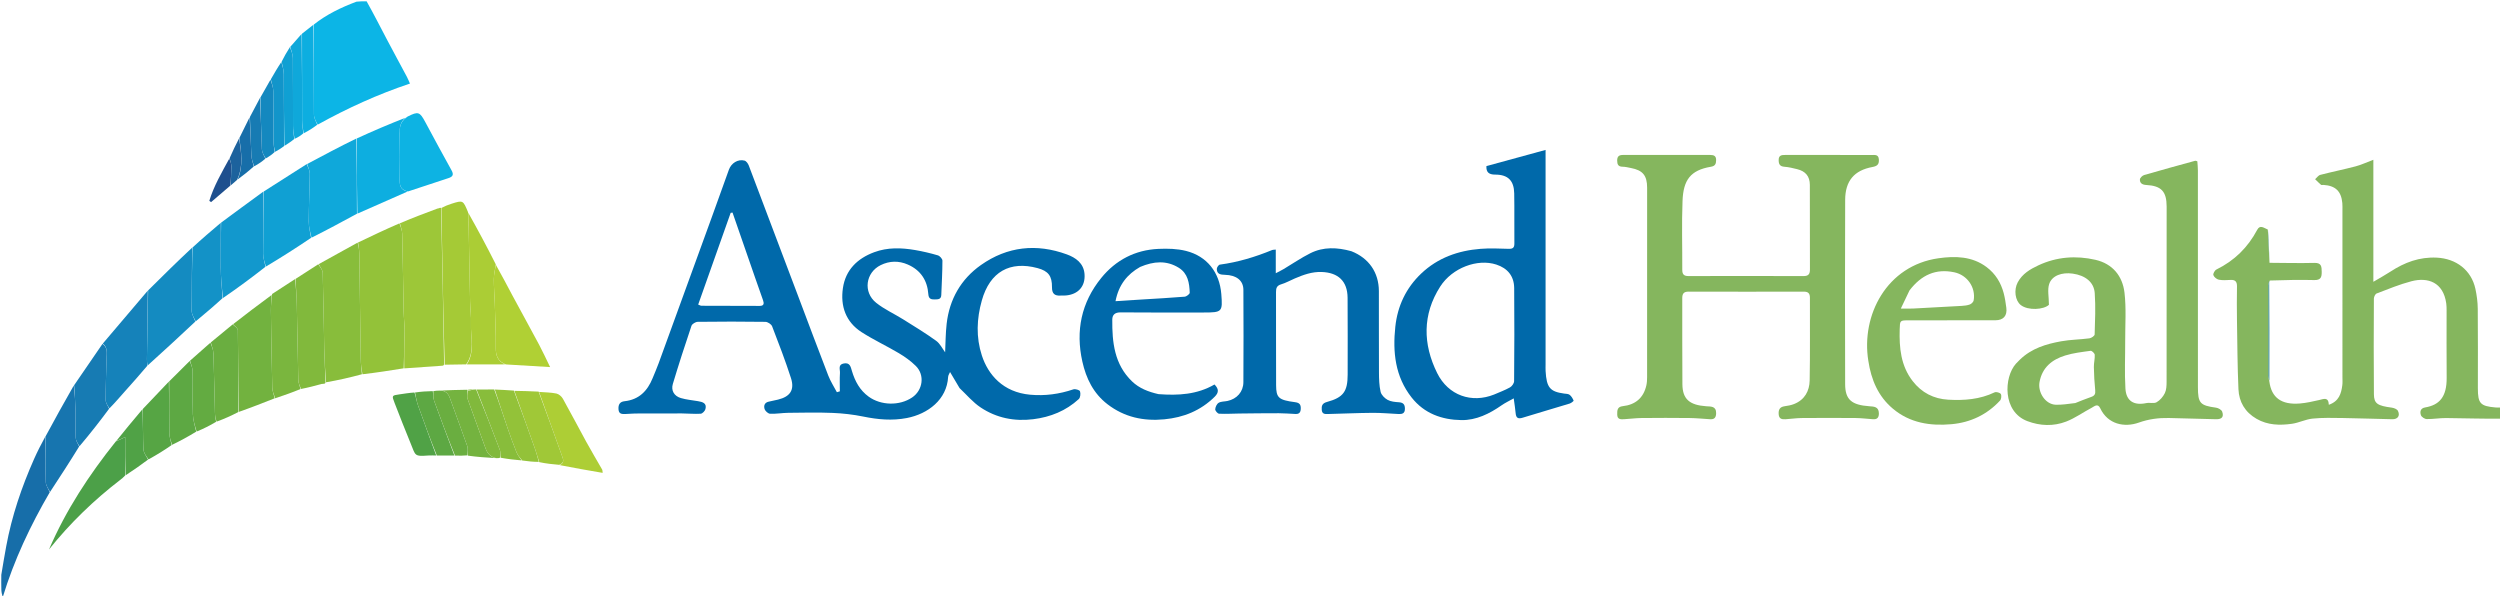 <svg version="1.1" id="Layer_1" xmlns="http://www.w3.org/2000/svg" xmlns:xlink="http://www.w3.org/1999/xlink" x="0px" y="0px"
	 width="100%" viewBox="0 0 1920 458" enable-background="new 0 0 1920 458" xml:space="preserve">
<path fill="#4C6971" opacity="0" stroke="none" 
	d="
M1921,322 
	C1921,367.657 1921,413.315 1921,459 
	C1281.639,459 642.277,459 2.567,458.643 
	C10.804,430.014 23.378,403.531 38.439,377.82 
	C46.153,366.069 53.644,354.563 61.402,342.859 
	C69.161,333.126 76.653,323.59 84.377,313.82 
	C88.405,309.209 92.159,304.796 96.005,300.466 
	C101.71,294.043 107.481,287.678 113.476,281.066 
	C125.823,269.55 137.917,258.254 150.298,246.797 
	C157.429,240.867 164.274,235.1 171.455,229.226 
	C182.542,221.162 193.294,213.204 204.36,205.098 
	C216.13,197.636 227.585,190.323 239.374,182.91 
	C251.183,176.59 262.658,170.37 274.484,164.077 
	C287.591,158.354 300.348,152.703 313.467,146.998 
	C323.993,143.562 334.139,140.128 344.328,136.825 
	C347.784,135.705 348.674,134.188 346.743,130.733 
	C339.889,118.467 333.262,106.074 326.596,93.703 
	C322.371,85.86 321.197,85.445 313.281,89.39 
	C312.837,89.611 312.43,89.906 311.627,90.13 
	C298.82,95.358 286.391,100.622 273.605,105.952 
	C260.791,112.665 248.335,119.312 235.544,126.043 
	C224.383,133.069 213.558,140.011 202.418,147.032 
	C191.352,155.054 180.602,162.997 169.571,171.117 
	C162.114,177.422 154.937,183.549 147.447,189.812 
	C136.017,200.963 124.899,211.979 113.521,223.173 
	C101.822,236.859 90.382,250.367 78.696,264.111 
	C71.273,274.85 64.097,285.352 56.661,296.077 
	C49.193,309.188 41.987,322.076 34.55,335.212 
	C31.598,341.135 28.732,346.746 26.179,352.496 
	C16.602,374.071 9.058,396.309 4.771,419.575 
	C3.457,426.706 2.254,433.858 1,441 
	C1,294.419 1,147.838 1,1 
	C91.695,1 182.389,1 273.318,1.286 
	C261.847,5.765 250.758,11.118 240.644,19.026 
	C237.536,21.397 234.743,23.64 231.658,26.049 
	C228.555,29.466 225.743,32.718 222.66,36.169 
	C220.288,39.936 218.189,43.503 215.872,47.332 
	C213.101,52.041 210.548,56.488 207.746,61.176 
	C204.99,65.908 202.484,70.401 199.72,75.13 
	C196.958,80.181 194.454,84.996 191.701,90.063 
	C188.922,95.517 186.393,100.721 183.645,106.184 
	C180.969,111.429 178.512,116.415 175.846,121.655 
	C170.261,132.517 164.217,142.838 160.753,154.26 
	C161.211,154.578 161.669,154.895 162.126,155.213 
	C167.089,150.959 172.052,146.704 177.301,142.261 
	C179.035,140.852 180.482,139.631 182.242,138.232 
	C186.758,134.729 190.962,131.404 195.493,127.993 
	C198.589,125.944 201.358,123.981 204.401,121.841 
	C206.824,120.142 208.972,118.621 211.423,116.961 
	C213.856,115.296 215.987,113.77 218.406,112.058 
	C221.142,110.312 223.592,108.753 226.353,107.047 
	C228.779,105.543 230.893,104.185 233.33,102.741 
	C237.083,100.435 240.513,98.215 244.284,95.905 
	C266.879,83.052 290.118,72.436 314.848,64.18 
	C313.9,62.084 313.262,60.435 312.436,58.885 
	C307.46,49.549 302.376,40.27 297.453,30.907 
	C292.23,20.976 287.145,10.972 282,1 
	C828.217,1 1374.434,1 1921,1 
	C1921,104.694 1921,208.389 1920.562,312.544 
	C1918.959,312.986 1917.787,313.041 1916.628,312.94 
	C1904.854,311.915 1903,309.891 1903,298.122 
	C1902.999,277.798 1903.118,257.474 1902.918,237.152 
	C1902.868,232.053 1902.195,226.879 1901.12,221.888 
	C1897.997,207.395 1886.26,198.589 1871.467,197.868 
	C1858.135,197.218 1846.702,201.528 1835.874,208.601 
	C1832.076,211.082 1828.08,213.26 1822.74,216.427 
	C1822.74,184.448 1822.74,154 1822.74,122.715 
	C1817.386,124.727 1813.324,126.652 1809.052,127.776 
	C1800.077,130.138 1790.963,131.971 1781.979,134.3 
	C1780.47,134.691 1779.324,136.483 1778.011,137.628 
	C1779.502,139.071 1780.936,140.582 1782.523,141.91 
	C1782.925,142.246 1783.817,141.977 1784.481,142.02 
	C1793.617,142.608 1798.058,146.842 1798.9,155.885 
	C1799.084,157.869 1798.996,159.88 1798.996,161.879 
	C1799.001,204.525 1799.001,247.171 1798.997,289.818 
	C1798.997,291.817 1799.156,293.841 1798.902,295.81 
	C1798.073,302.239 1796.37,308.167 1788.54,310.871 
	C1788.236,304.604 1784.586,306.434 1781.014,307.248 
	C1776.176,308.351 1771.282,309.466 1766.355,309.875 
	C1752.113,311.056 1744.47,305.406 1742.894,292.518 
	C1742.947,266.423 1742.973,240.794 1743.466,215.122 
	C1755.065,215.049 1766.202,214.808 1777.326,215.088 
	C1782.266,215.212 1783.135,212.97 1783.075,208.778 
	C1783.017,204.712 1782.922,201.758 1777.386,201.902 
	C1765.932,202.2 1754.463,201.893 1743,201.378 
	C1742.64,192.59 1742.279,184.258 1741.593,175.784 
	C1738.588,175.05 1735.721,172.365 1733.522,176.522 
	C1726.374,190.037 1716.011,200.215 1702.225,206.972 
	C1700.948,207.598 1699.486,210.216 1699.866,211.288 
	C1700.407,212.816 1702.429,214.48 1704.075,214.81 
	C1706.961,215.39 1710.05,215.145 1713.039,214.983 
	C1716.714,214.784 1718.066,216.355 1718.005,219.987 
	C1717.86,228.65 1717.862,237.318 1717.996,245.982 
	C1718.267,263.614 1718.357,281.258 1719.13,298.871 
	C1719.561,308.7 1724.178,316.552 1733.053,321.66 
	C1741.642,326.603 1750.881,326.766 1760.177,325.474 
	C1765.552,324.727 1770.683,322.025 1776.053,321.485 
	C1783.761,320.71 1791.589,320.928 1799.36,321.041 
	C1811.995,321.225 1824.625,321.73 1837.26,321.968 
	C1841.493,322.047 1843.45,319.305 1841.608,315.537 
	C1840.968,314.228 1838.581,313.289 1836.876,313.064 
	C1826.028,311.632 1823.235,310.032 1823.164,302.835 
	C1822.923,278.341 1823.021,253.844 1823.138,229.348 
	C1823.145,227.985 1824.177,225.811 1825.26,225.397 
	C1834.083,222.029 1842.873,218.38 1851.983,215.999 
	C1864.487,212.73 1876.443,216.616 1878.726,233.044 
	C1878.976,234.849 1878.984,236.697 1878.987,238.526 
	C1879.005,255.69 1878.868,272.856 1879.039,290.018 
	C1879.187,304.931 1873.363,311.068 1862.557,312.899 
	C1858.769,313.541 1858.418,316.294 1859.246,318.826 
	C1859.702,320.221 1862.132,321.814 1863.699,321.844 
	C1868.66,321.936 1873.638,321.008 1878.602,321.063 
	C1892.737,321.219 1906.868,321.667 1921,322 
M92.941,368.09 
	C92.941,368.09 93.118,367.924 93.52,367.716 
	C93.764,367.533 93.974,367.317 94.609,366.743 
	C95.126,366.202 95.643,365.661 96.804,364.923 
	C102.547,361.001 108.289,357.078 114.674,352.874 
	C120.453,349.3 126.232,345.726 132.623,341.801 
	C138.708,338.468 144.794,335.135 151.562,331.634 
	C156.38,329.228 161.199,326.822 166.726,324.168 
	C172.139,321.732 177.553,319.297 183.656,316.655 
	C192.763,313.068 201.87,309.48 211.735,305.876 
	C218.175,303.609 224.615,301.343 231.85,298.99 
	C236.914,297.62 241.979,296.251 247.634,294.921 
	C248.023,294.872 248.411,294.824 249.274,294.696 
	C249.588,294.582 249.834,294.384 250.823,294.004 
	C259.887,291.947 268.952,289.89 278.831,287.851 
	C289.229,286.191 299.627,284.531 310.895,282.953 
	C320.61,282.251 330.326,281.55 340.528,280.775 
	C340.822,280.591 341.01,280.329 341.01,280.057 
	C341.01,280.057 341.077,280.137 341.999,280.056 
	C347.336,279.982 352.673,279.908 358.908,279.939 
	C368.607,279.903 378.306,279.867 388.919,279.941 
	C399.855,280.584 410.791,281.227 422.484,281.915 
	C419.445,275.704 416.93,270.161 414.07,264.801 
	C407.388,252.276 400.497,239.862 393.775,227.357 
	C389.438,219.289 385.25,211.14 380.88,202.32 
	C373.829,189.224 366.778,176.128 359.529,162.375 
	C355.638,153.707 355.629,153.68 346.819,156.455 
	C344.184,157.285 341.612,158.312 338.448,159.259 
	C337.956,159.494 337.463,159.729 336.522,160.052 
	C336.522,160.052 336.101,160.227 335.359,160.277 
	C325.907,163.893 316.455,167.509 306.306,171.254 
	C295.871,176.244 285.437,181.234 274.341,186.412 
	C264.495,191.886 254.649,197.361 244.132,203.031 
	C238.419,206.753 232.707,210.475 226.35,214.388 
	C220.87,217.99 215.39,221.591 209.524,225.322 
	C209.289,225.476 209.117,225.682 208.929,225.941 
	C208.929,225.941 208.893,226.011 208.317,226.337 
	C198.541,233.89 188.764,241.443 178.381,249.302 
	C172.892,253.86 167.403,258.417 161.362,263.338 
	C156.23,267.889 151.098,272.44 145.465,277.427 
	C140.294,282.58 135.122,287.733 129.399,293.268 
	C122.851,300.187 116.303,307.107 109.24,314.389 
	C102.448,322.546 95.655,330.704 88.37,339.309 
	C68.249,364.859 50.585,391.916 37.623,421.997 
	C53.752,401.849 72.071,384.122 92.544,368.417 
	C92.544,368.417 92.742,368.228 92.941,368.09 
M363.119,299.053 
	C361.758,299.09 360.398,299.126 358.098,299.087 
	C351.361,299.382 344.624,299.678 337.063,299.98 
	C335.688,300.041 334.312,300.103 332.076,300.104 
	C327.636,300.443 323.196,300.783 317.963,301.114 
	C314.202,301.707 310.446,302.343 306.678,302.883 
	C300.923,303.707 300.82,303.756 303.016,309.389 
	C307.051,319.741 311.052,330.109 315.305,340.372 
	C319.304,350.022 317.917,350.617 329.059,349.823 
	C331.038,349.682 333.036,349.819 335.948,349.902 
	C340.288,349.88 344.628,349.857 349.872,349.945 
	C352.883,349.984 355.894,350.023 359.591,350.536 
	C366.65,350.969 373.709,351.402 381.601,351.926 
	C382.423,351.894 383.245,351.863 384.897,351.957 
	C390.22,352.575 395.543,353.192 401.739,353.959 
	C405.77,354.344 409.8,354.729 414.553,355.507 
	C419.421,356.031 424.289,356.554 429.81,357.475 
	C440.701,359.352 451.591,361.229 462.844,363.169 
	C462.662,361.69 462.743,361.135 462.524,360.75 
	C458.435,353.582 454.195,346.498 450.221,339.268 
	C444.189,328.294 438.435,317.166 432.309,306.246 
	C431.314,304.473 429.18,302.608 427.28,302.221 
	C422.953,301.34 418.444,301.351 413.32,300.524 
	C407.221,300.406 401.122,300.288 394.272,299.773 
	C389.521,299.573 384.771,299.372 379.094,299.063 
	C374.737,299.099 370.379,299.134 365.328,299.087 
	C364.862,299.107 364.397,299.127 363.119,299.053 
M737.114,298.343 
	C742.428,303.266 747.212,308.987 753.168,312.946 
	C765.301,321.011 778.997,323.768 793.557,321.955 
	C806.782,320.309 818.643,315.527 828.502,306.486 
	C829.725,305.365 830.045,302.253 829.443,300.531 
	C829.086,299.508 825.814,298.526 824.358,299.019 
	C813.522,302.682 802.576,304.186 791.103,303.132 
	C770.359,301.228 758.861,287.794 754.055,272.99 
	C749.499,258.953 750.1,244.792 754.036,230.791 
	C760.266,208.625 775.681,200.207 796.835,205.901 
	C805.151,208.139 808.01,211.991 807.927,220.605 
	C807.88,225.467 809.922,227.293 814.498,226.995 
	C815.826,226.908 817.17,227.036 818.495,226.928 
	C828.046,226.146 833.688,219.875 832.912,210.388 
	C832.233,202.088 826.11,197.852 819.307,195.367 
	C796.048,186.872 773.647,189.233 753.365,203.543 
	C737.99,214.39 729.173,229.833 727.027,248.66 
	C726.183,256.063 726.208,263.564 725.86,270.567 
	C723.822,267.868 722.021,263.947 718.976,261.747 
	C710.81,255.847 702.162,250.604 693.61,245.254 
	C686.731,240.95 679.158,237.561 672.88,232.533 
	C662.675,224.358 664.782,209.303 676.377,203.608 
	C683.157,200.278 690.24,200.148 697.13,203.139 
	C707.046,207.445 712.228,215.328 712.971,226.012 
	C713.216,229.524 715.123,230.063 717.937,229.971 
	C720.336,229.892 722.779,230.025 722.909,226.596 
	C723.242,217.797 723.775,208.998 723.788,200.199 
	C723.791,198.789 721.77,196.555 720.268,196.111 
	C714.546,194.421 708.698,193.048 702.815,192.037 
	C692.233,190.218 681.632,189.88 671.339,193.713 
	C658.387,198.536 649.396,207.32 647.354,221.24 
	C645.328,235.058 649.504,247.238 661.688,255.085 
	C670.88,261.005 680.896,265.631 690.306,271.234 
	C694.96,274.005 699.504,277.246 703.342,281.04 
	C710.393,288.009 708.796,299.658 700.531,305.244 
	C690.813,311.812 676.56,311.453 667.155,304.641 
	C660.329,299.697 656.648,292.784 654.312,285.014 
	C653.315,281.698 652.791,278.278 648.056,279.133 
	C643.34,279.984 645.26,283.79 645.09,286.396 
	C644.784,291.092 645.004,295.822 645.004,300.538 
	C644.246,300.767 643.488,300.995 642.73,301.224 
	C640.501,296.972 637.84,292.888 636.117,288.441 
	C628.256,268.146 620.651,247.752 612.966,227.389 
	C600.348,193.955 587.761,160.508 575.06,127.106 
	C574.49,125.608 573.128,123.695 571.777,123.34 
	C566.737,122.016 561.605,125.27 559.781,130.355 
	C555.462,142.392 551.151,154.433 546.784,166.453 
	C533.158,203.964 519.519,241.47 505.846,278.964 
	C504.424,282.864 502.747,286.67 501.181,290.517 
	C497.198,300.293 490.706,306.955 479.645,308.136 
	C476.002,308.525 474.743,310.779 475.012,314.407 
	C475.292,318.168 477.822,317.997 480.345,317.957 
	C482.832,317.917 485.317,317.583 487.804,317.57 
	C499.768,317.508 511.732,317.47 523.696,317.512 
	C528.513,317.529 533.347,318.043 538.136,317.741 
	C539.461,317.657 541.383,315.653 541.773,314.194 
	C543.008,309.566 539.537,308.698 536.07,308.1 
	C531.662,307.339 527.138,306.967 522.878,305.706 
	C517.748,304.187 515.221,299.928 516.742,294.858 
	C521.23,279.902 526.041,265.04 531.039,250.248 
	C531.529,248.799 534.177,247.189 535.842,247.167 
	C553.168,246.942 570.5,246.925 587.825,247.179 
	C589.612,247.205 592.356,248.982 592.98,250.594 
	C598.078,263.757 603.136,276.957 607.47,290.384 
	C610.396,299.446 606.817,304.642 597.525,306.894 
	C595.104,307.481 592.653,307.941 590.228,308.509 
	C586.984,309.268 586.409,311.913 587.27,314.309 
	C587.817,315.831 589.987,317.714 591.493,317.771 
	C596.107,317.945 600.75,317.097 605.387,317.043 
	C616.716,316.909 628.061,316.655 639.373,317.116 
	C647.277,317.438 655.245,318.334 662.991,319.92 
	C674.157,322.207 685.178,323.231 696.477,321.043 
	C712.599,317.921 727.228,306.931 728.165,289.426 
	C728.232,288.188 729.111,286.993 729.639,285.712 
	C732.214,290.057 734.486,293.888 737.114,298.343 
M1392.5,118.999 
	C1385.335,119.005 1378.17,119.028 1371.005,119.008 
	C1368.298,119 1366.014,119.222 1366.015,122.889 
	C1366.017,126.068 1366.915,127.827 1370.471,128.079 
	C1373.752,128.312 1377.014,129.131 1380.229,129.92 
	C1386.672,131.502 1389.934,135.415 1389.959,141.969 
	C1390.04,163.631 1389.943,185.294 1390.032,206.956 
	C1390.046,210.527 1388.834,212.038 1385.115,212.027 
	C1355.621,211.94 1326.127,211.946 1296.632,212.013 
	C1293.139,212.021 1291.971,210.535 1291.985,207.201 
	C1292.064,189.538 1291.489,171.854 1292.187,154.218 
	C1292.816,138.319 1298.181,130.727 1313.981,128.068 
	C1317.3,127.509 1317.949,125.811 1317.978,122.96 
	C1318.011,119.791 1316.321,119.009 1313.567,119.013 
	C1291.238,119.043 1268.909,119.051 1246.58,118.999 
	C1243.515,118.992 1241.971,120.001 1241.989,123.322 
	C1242.005,126.342 1242.839,128.02 1246.198,128.048 
	C1248.329,128.065 1250.463,128.64 1252.582,129.04 
	C1261.635,130.746 1264.989,134.799 1264.992,144.138 
	C1265.004,192.629 1265.005,241.12 1264.974,289.611 
	C1264.972,291.754 1264.862,293.953 1264.388,296.031 
	C1262.196,305.637 1255.957,310.86 1246.297,311.93 
	C1242.005,312.406 1241.986,315.178 1242.028,318.378 
	C1242.077,322.167 1244.665,322.099 1247.228,321.959 
	C1251.699,321.715 1256.16,321.093 1260.63,321.046 
	C1272.959,320.916 1285.292,320.905 1297.622,321.045 
	C1302.924,321.106 1308.221,321.67 1313.521,321.979 
	C1316.722,322.166 1317.928,320.529 1317.987,317.428 
	C1318.095,311.763 1313.912,312.261 1310.376,312.009 
	C1297.499,311.093 1292.188,306.504 1292.081,295.084 
	C1291.876,273.09 1292.061,251.092 1291.974,229.097 
	C1291.961,225.576 1293.064,223.962 1296.834,223.973 
	C1326.328,224.061 1355.823,224.052 1385.317,223.986 
	C1388.759,223.979 1390.032,225.363 1390.019,228.746 
	C1389.937,249.908 1390.223,271.076 1389.821,292.231 
	C1389.668,300.312 1385.96,307.052 1377.881,310.28 
	C1375.598,311.192 1373.083,311.638 1370.63,311.981 
	C1366.806,312.516 1365.753,314.702 1366.034,318.263 
	C1366.316,321.828 1368.65,322.136 1371.309,321.975 
	C1375.448,321.726 1379.576,321.086 1383.712,321.05 
	C1397.541,320.93 1411.373,320.926 1425.203,321.049 
	C1429.672,321.089 1434.135,321.686 1438.604,321.972 
	C1441.826,322.177 1443.03,320.51 1442.975,317.393 
	C1442.884,312.276 1439.161,312.245 1435.646,311.997 
	C1421.986,311.035 1417.103,306.888 1417.071,295.028 
	C1416.944,247.87 1416.907,200.712 1417.088,153.554 
	C1417.144,138.908 1424.008,130.826 1438.093,128.24 
	C1441.935,127.534 1443.217,126.052 1442.958,122.379 
	C1442.684,118.5 1439.895,119.041 1437.492,119.033 
	C1422.828,118.984 1408.164,119.003 1392.5,118.999 
M1551.001,276.493 
	C1550.067,277.443 1549.089,278.354 1548.206,279.349 
	C1538.958,289.779 1537.771,316.155 1557.034,323.432 
	C1566.834,327.134 1577.082,327.52 1586.802,323.769 
	C1593.686,321.112 1599.851,316.625 1606.441,313.154 
	C1608.511,312.064 1611.069,309.483 1612.987,313.563 
	C1618.778,325.876 1631.511,328.515 1642.69,324.531 
	C1650.254,321.835 1657.795,320.872 1665.617,321.026 
	C1677.748,321.264 1689.875,321.729 1702.005,321.968 
	C1706.385,322.054 1708.055,320.13 1706.639,316.158 
	C1706.128,314.726 1703.675,313.33 1701.948,313.095 
	C1689.642,311.416 1688.014,309.697 1688.001,297.281 
	C1687.999,295.282 1688,293.283 1688,291.283 
	C1688,237.807 1688.006,184.331 1687.981,130.856 
	C1687.979,128.454 1687.694,126.052 1687.554,123.871 
	C1686.571,123.609 1686.218,123.387 1685.947,123.461 
	C1672.855,127.065 1659.749,130.625 1646.713,134.426 
	C1645.346,134.824 1643.477,136.638 1643.442,137.841 
	C1643.359,140.682 1645.255,141.895 1648.339,142.066 
	C1659.948,142.707 1663.976,147.059 1663.983,158.705 
	C1664.014,203.518 1664.019,248.331 1663.944,293.144 
	C1663.939,296.094 1663.843,299.363 1662.603,301.904 
	C1661.256,304.667 1658.903,307.421 1656.271,308.921 
	C1654.193,310.105 1650.953,309.025 1648.362,309.575 
	C1638.934,311.578 1632.91,308.089 1632.329,298.457 
	C1631.589,286.178 1632.192,273.82 1632.15,261.496 
	C1632.108,249.236 1633.04,236.852 1631.61,224.752 
	C1630.097,211.943 1622.435,202.541 1609.284,199.534 
	C1594.34,196.117 1579.57,197.206 1565.478,203.778 
	C1559.075,206.763 1553.092,210.327 1549.607,216.853 
	C1546.495,222.683 1547.636,230.899 1551.951,234.276 
	C1557.582,238.684 1569.602,237.863 1573.576,234.089 
	C1573.538,227.819 1572.331,222.574 1573.755,218.18 
	C1575.873,211.645 1583.518,208.946 1591.901,210.145 
	C1601.5,211.517 1608.157,216.658 1608.756,225.092 
	C1609.505,235.633 1609.016,246.275 1608.691,256.862 
	C1608.658,257.935 1606.18,259.645 1604.677,259.842 
	C1597.454,260.79 1590.085,260.816 1582.939,262.112 
	C1571.432,264.2 1560.269,267.498 1551.001,276.493 
M1187,213.5 
	C1187,180.641 1187,147.782 1187,115.133 
	C1171.167,119.463 1156.405,123.5 1141.573,127.556 
	C1141.307,132.18 1143.341,134.104 1148.334,134.101 
	C1158.12,134.096 1162.739,138.701 1162.917,148.522 
	C1163.15,161.349 1162.902,174.185 1163.039,187.015 
	C1163.076,190.433 1161.669,191.187 1158.533,191.094 
	C1151.373,190.881 1144.166,190.545 1137.045,191.107 
	C1119.871,192.461 1104.222,197.992 1091.497,210.071 
	C1079.819,221.158 1073.307,235.005 1071.606,250.902 
	C1069.519,270.397 1071.451,289.183 1084.143,305.304 
	C1093.829,317.608 1107.402,322.414 1122.319,322.634 
	C1133.699,322.802 1143.884,317.793 1153.212,311.277 
	C1155.932,309.376 1158.987,307.954 1162.54,305.944 
	C1163.151,310.554 1163.722,313.982 1164.031,317.433 
	C1164.352,321.029 1165.923,321.876 1169.352,320.816 
	C1181.376,317.1 1193.473,313.622 1205.506,309.937 
	C1206.702,309.57 1208.67,307.965 1208.547,307.677 
	C1207.844,306.035 1206.864,304.298 1205.485,303.231 
	C1204.427,302.413 1202.652,302.456 1201.176,302.252 
	C1190.418,300.766 1187.749,297.715 1187.021,284.989 
	C1186.926,283.328 1187,281.657 1187,279.991 
	C1187,258.16 1187,236.33 1187,213.5 
M1037.497,192.81 
	C1026.933,189.88 1016.352,189.471 1006.37,194.461 
	C999.274,198.008 992.682,202.562 985.844,206.631 
	C984.261,207.573 982.591,208.367 979.798,209.844 
	C979.798,203.039 979.798,197.499 979.798,191.685 
	C978.315,191.842 977.623,191.766 977.059,191.998 
	C964.092,197.33 950.783,201.373 936.833,203.236 
	C935.88,203.363 934.48,205.429 934.498,206.576 
	C934.557,210.563 937.41,210.979 940.752,211.063 
	C949.623,211.285 954.885,215.451 954.925,222.536 
	C955.056,246.199 955.061,269.864 954.922,293.527 
	C954.879,300.893 949.944,306.387 942.699,307.938 
	C940.427,308.424 937.814,308.237 935.938,309.343 
	C934.51,310.185 933.413,312.543 933.291,314.304 
	C933.214,315.428 935.13,317.669 936.243,317.728 
	C941.376,318.002 946.541,317.647 951.695,317.59 
	C961.834,317.476 971.974,317.339 982.113,317.357 
	C986.423,317.365 990.732,317.755 995.043,317.937 
	C997.75,318.051 998.875,316.71 998.982,314.003 
	C999.109,310.79 998.146,309.343 994.612,308.875 
	C981.914,307.195 980.095,305.533 980.05,295.757 
	C979.94,271.927 980.042,248.096 979.976,224.265 
	C979.968,221.269 980.588,219.354 983.891,218.374 
	C987.525,217.296 990.896,215.347 994.414,213.854 
	C1001.004,211.056 1007.553,208.624 1015.034,208.884 
	C1027.697,209.325 1034.844,215.888 1034.948,228.679 
	C1035.107,248.342 1035.002,268.008 1034.999,287.672 
	C1034.997,300.635 1031.72,305.257 1019.15,308.692 
	C1015.431,309.708 1014.849,311.675 1015.1,314.824 
	C1015.38,318.334 1018.002,318.002 1020.271,317.949 
	C1031.575,317.685 1042.875,317.145 1054.18,317.065 
	C1060.812,317.018 1067.448,317.659 1074.083,317.968 
	C1076.882,318.098 1078.972,317.535 1078.978,313.967 
	C1078.984,310.653 1077.747,309.161 1074.335,308.93 
	C1071.387,308.731 1068.147,308.456 1065.66,307.084 
	C1063.37,305.82 1060.861,303.294 1060.306,300.894 
	C1059.197,296.102 1059.078,291.018 1059.049,286.051 
	C1058.93,265.221 1059.046,244.39 1058.977,223.559 
	C1058.929,209.294 1051.345,198.255 1037.497,192.81 
M889.267,302.587 
	C881.882,300.898 874.963,298.254 869.376,292.879 
	C855.798,279.815 854.1,262.91 854.229,245.497 
	C854.257,241.671 856.354,239.866 860.685,239.909 
	C882,240.124 903.317,240.003 924.634,240 
	C938.592,239.998 939.057,239.502 937.963,225.808 
	C936.636,209.201 927.032,196.798 910.902,192.712 
	C904.113,190.992 896.726,190.818 889.666,191.142 
	C871.802,191.962 856.939,199.688 845.744,213.48 
	C830.429,232.348 825.965,254.079 831.243,277.68 
	C834.13,290.59 839.688,302.12 850.578,310.477 
	C863.515,320.404 878.126,323.548 894.115,322.045 
	C909.036,320.644 922.067,315.376 932.852,304.729 
	C936.194,301.43 936.078,298.701 932.739,295.283 
	C919.393,303.028 904.917,303.854 889.267,302.587 
M1434.929,277.539 
	C1437.103,291.773 1442.461,304.396 1453.741,313.878 
	C1466.852,324.901 1482.487,327.244 1498.78,325.782 
	C1513.308,324.478 1525.988,318.482 1536.012,307.648 
	C1537,306.579 1537.334,303.777 1536.621,302.597 
	C1535.982,301.542 1533.061,300.751 1531.858,301.327 
	C1520.517,306.764 1508.522,307.657 1496.27,306.967 
	C1485.032,306.334 1475.825,301.568 1468.934,292.685 
	C1459.815,280.93 1458.554,267.135 1458.969,252.926 
	C1459.17,246.077 1459.078,246.016 1466.011,246.01 
	C1488.17,245.988 1510.329,246.027 1532.487,245.967 
	C1538.65,245.95 1541.662,242.476 1540.859,236.394 
	C1540.36,232.612 1539.812,228.801 1538.831,225.124 
	C1536.677,217.054 1532.505,210.247 1525.706,205.124 
	C1514.531,196.706 1501.409,196.569 1488.843,198.33 
	C1448.904,203.927 1429.235,242.194 1434.929,277.539 
z"/>
<path fill="#85B65E" opacity="1" stroke="none" 
	d="
M1743,201.835 
	C1754.463,201.893 1765.932,202.2 1777.386,201.902 
	C1782.922,201.758 1783.017,204.712 1783.075,208.778 
	C1783.135,212.97 1782.266,215.212 1777.326,215.088 
	C1766.202,214.808 1755.065,215.049 1743.213,215.439 
	C1742.335,216.948 1742.04,218.095 1742.039,219.242 
	C1742.011,242.38 1742.002,265.518 1742.052,288.656 
	C1742.056,290.099 1742.583,291.541 1742.867,292.983 
	C1744.47,305.406 1752.113,311.056 1766.355,309.875 
	C1771.282,309.466 1776.176,308.351 1781.014,307.248 
	C1784.586,306.434 1788.236,304.604 1788.54,310.871 
	C1796.37,308.167 1798.073,302.239 1798.902,295.81 
	C1799.156,293.841 1798.997,291.817 1798.997,289.818 
	C1799.001,247.171 1799.001,204.525 1798.996,161.879 
	C1798.996,159.88 1799.084,157.869 1798.9,155.885 
	C1798.058,146.842 1793.617,142.608 1784.481,142.02 
	C1783.817,141.977 1782.925,142.246 1782.523,141.91 
	C1780.936,140.582 1779.502,139.071 1778.011,137.628 
	C1779.324,136.483 1780.47,134.691 1781.979,134.3 
	C1790.963,131.971 1800.077,130.138 1809.052,127.776 
	C1813.324,126.652 1817.386,124.727 1822.74,122.715 
	C1822.74,154 1822.74,184.448 1822.74,216.427 
	C1828.08,213.26 1832.076,211.082 1835.874,208.601 
	C1846.702,201.528 1858.135,197.218 1871.467,197.868 
	C1886.26,198.589 1897.997,207.395 1901.12,221.888 
	C1902.195,226.879 1902.868,232.053 1902.918,237.152 
	C1903.118,257.474 1902.999,277.798 1903,298.122 
	C1903,309.891 1904.854,311.915 1916.628,312.94 
	C1917.787,313.041 1918.959,312.986 1920.562,313.002 
	C1921,315.7 1921,318.4 1921,321.55 
	C1906.868,321.667 1892.737,321.219 1878.602,321.063 
	C1873.638,321.008 1868.66,321.936 1863.699,321.844 
	C1862.132,321.814 1859.702,320.221 1859.246,318.826 
	C1858.418,316.294 1858.769,313.541 1862.557,312.899 
	C1873.363,311.068 1879.187,304.931 1879.039,290.018 
	C1878.868,272.856 1879.005,255.69 1878.987,238.526 
	C1878.984,236.697 1878.976,234.849 1878.726,233.044 
	C1876.443,216.616 1864.487,212.73 1851.983,215.999 
	C1842.873,218.38 1834.083,222.029 1825.26,225.397 
	C1824.177,225.811 1823.145,227.985 1823.138,229.348 
	C1823.021,253.844 1822.923,278.341 1823.164,302.835 
	C1823.235,310.032 1826.028,311.632 1836.876,313.064 
	C1838.581,313.289 1840.968,314.228 1841.608,315.537 
	C1843.45,319.305 1841.493,322.047 1837.26,321.968 
	C1824.625,321.73 1811.995,321.225 1799.36,321.041 
	C1791.589,320.928 1783.761,320.71 1776.053,321.485 
	C1770.683,322.025 1765.552,324.727 1760.177,325.474 
	C1750.881,326.766 1741.642,326.603 1733.053,321.66 
	C1724.178,316.552 1719.561,308.7 1719.13,298.871 
	C1718.357,281.258 1718.267,263.614 1717.996,245.982 
	C1717.862,237.318 1717.86,228.65 1718.005,219.987 
	C1718.066,216.355 1716.714,214.784 1713.039,214.983 
	C1710.05,215.145 1706.961,215.39 1704.075,214.81 
	C1702.429,214.48 1700.407,212.816 1699.866,211.288 
	C1699.486,210.216 1700.948,207.598 1702.225,206.972 
	C1716.011,200.215 1726.374,190.037 1733.522,176.522 
	C1735.721,172.365 1738.588,175.05 1741.635,176.26 
	C1742.002,179.349 1741.904,181.822 1742.019,184.286 
	C1742.292,190.138 1742.667,195.986 1743,201.835 
z"/>
<path fill="#0CB5E6" opacity="1" stroke="none" 
	d="
M240.958,18.896 
	C250.758,11.118 261.847,5.765 273.776,1.286 
	C276.371,1 278.741,1 281.556,1 
	C287.145,10.972 292.23,20.976 297.453,30.907 
	C302.376,40.27 307.46,49.549 312.436,58.885 
	C313.262,60.435 313.9,62.084 314.848,64.18 
	C290.118,72.436 266.879,83.052 243.972,95.727 
	C242.547,93.084 241.124,90.532 241.103,87.969 
	C240.915,64.946 240.973,41.921 240.958,18.896 
z"/>
<path fill="#176EA9" opacity="1" stroke="none" 
	d="
M38.215,378.065 
	C23.378,403.531 10.804,430.014 2.109,458.643 
	C1.667,457.055 1.125,455.119 1.045,453.164 
	C0.891,449.428 1,445.682 1,441.47 
	C2.254,433.858 3.457,426.706 4.771,419.575 
	C9.058,396.309 16.602,374.071 26.179,352.496 
	C28.732,346.746 31.598,341.135 34.594,335.678 
	C34.915,347.361 34.771,358.832 35.155,370.286 
	C35.243,372.91 37.147,375.474 38.215,378.065 
z"/>
<path fill="#0069AA" opacity="1" stroke="none" 
	d="
M736.936,298.031 
	C734.486,293.888 732.214,290.057 729.639,285.712 
	C729.111,286.993 728.232,288.188 728.165,289.426 
	C727.228,306.931 712.599,317.921 696.477,321.043 
	C685.178,323.231 674.157,322.207 662.991,319.92 
	C655.245,318.334 647.277,317.438 639.373,317.116 
	C628.061,316.655 616.716,316.909 605.387,317.043 
	C600.75,317.097 596.107,317.945 591.493,317.771 
	C589.987,317.714 587.817,315.831 587.27,314.309 
	C586.409,311.913 586.984,309.268 590.228,308.509 
	C592.653,307.941 595.104,307.481 597.525,306.894 
	C606.817,304.642 610.396,299.446 607.47,290.384 
	C603.136,276.957 598.078,263.757 592.98,250.594 
	C592.356,248.982 589.612,247.205 587.825,247.179 
	C570.5,246.925 553.168,246.942 535.842,247.167 
	C534.177,247.189 531.529,248.799 531.039,250.248 
	C526.041,265.04 521.23,279.902 516.742,294.858 
	C515.221,299.928 517.748,304.187 522.878,305.706 
	C527.138,306.967 531.662,307.339 536.07,308.1 
	C539.537,308.698 543.008,309.566 541.773,314.194 
	C541.383,315.653 539.461,317.657 538.136,317.741 
	C533.347,318.043 528.513,317.529 523.696,317.512 
	C511.732,317.47 499.768,317.508 487.804,317.57 
	C485.317,317.583 482.832,317.917 480.345,317.957 
	C477.822,317.997 475.292,318.168 475.012,314.407 
	C474.743,310.779 476.002,308.525 479.645,308.136 
	C490.706,306.955 497.198,300.293 501.181,290.517 
	C502.747,286.67 504.424,282.864 505.846,278.964 
	C519.519,241.47 533.158,203.964 546.784,166.453 
	C551.151,154.433 555.462,142.392 559.781,130.355 
	C561.605,125.27 566.737,122.016 571.777,123.34 
	C573.128,123.695 574.49,125.608 575.06,127.106 
	C587.761,160.508 600.348,193.955 612.966,227.389 
	C620.651,247.752 628.256,268.146 636.117,288.441 
	C637.84,292.888 640.501,296.972 642.73,301.224 
	C643.488,300.995 644.246,300.767 645.004,300.538 
	C645.004,295.822 644.784,291.092 645.09,286.396 
	C645.26,283.79 643.34,279.984 648.056,279.133 
	C652.791,278.278 653.315,281.698 654.312,285.014 
	C656.648,292.784 660.329,299.697 667.155,304.641 
	C676.56,311.453 690.813,311.812 700.531,305.244 
	C708.796,299.658 710.393,288.009 703.342,281.04 
	C699.504,277.246 694.96,274.005 690.306,271.234 
	C680.896,265.631 670.88,261.005 661.688,255.085 
	C649.504,247.238 645.328,235.058 647.354,221.24 
	C649.396,207.32 658.387,198.536 671.339,193.713 
	C681.632,189.88 692.233,190.218 702.815,192.037 
	C708.698,193.048 714.546,194.421 720.268,196.111 
	C721.77,196.555 723.791,198.789 723.788,200.199 
	C723.775,208.998 723.242,217.797 722.909,226.596 
	C722.779,230.025 720.336,229.892 717.937,229.971 
	C715.123,230.063 713.216,229.524 712.971,226.012 
	C712.228,215.328 707.046,207.445 697.13,203.139 
	C690.24,200.148 683.157,200.278 676.377,203.608 
	C664.782,209.303 662.675,224.358 672.88,232.533 
	C679.158,237.561 686.731,240.95 693.61,245.254 
	C702.162,250.604 710.81,255.847 718.976,261.747 
	C722.021,263.947 723.822,267.868 725.86,270.567 
	C726.208,263.564 726.183,256.063 727.027,248.66 
	C729.173,229.833 737.99,214.39 753.365,203.543 
	C773.647,189.233 796.048,186.872 819.307,195.367 
	C826.11,197.852 832.233,202.088 832.912,210.388 
	C833.688,219.875 828.046,226.146 818.495,226.928 
	C817.17,227.036 815.826,226.908 814.498,226.995 
	C809.922,227.293 807.88,225.467 807.927,220.605 
	C808.01,211.991 805.151,208.139 796.835,205.901 
	C775.681,200.207 760.266,208.625 754.036,230.791 
	C750.1,244.792 749.499,258.953 754.055,272.99 
	C758.861,287.794 770.359,301.228 791.103,303.132 
	C802.576,304.186 813.522,302.682 824.358,299.019 
	C825.814,298.526 829.086,299.508 829.443,300.531 
	C830.045,302.253 829.725,305.365 828.502,306.486 
	C818.643,315.527 806.782,320.309 793.557,321.955 
	C778.997,323.768 765.301,321.011 753.168,312.946 
	C747.212,308.987 742.428,303.266 736.936,298.031 
M580,213.479 
	C574.194,196.737 568.389,179.995 562.583,163.253 
	C562.108,163.318 561.634,163.384 561.159,163.449 
	C552.842,186.931 544.526,210.413 536.205,233.906 
	C537.641,234.481 538.094,234.821 538.549,234.823 
	C553.514,234.882 568.479,234.912 583.443,234.938 
	C586.664,234.943 586.937,233.167 586.031,230.643 
	C584.07,225.181 582.139,219.708 580,213.479 
z"/>
<path fill="#85B65E" opacity="1" stroke="none" 
	d="
M1393,118.999 
	C1408.164,119.003 1422.828,118.984 1437.492,119.033 
	C1439.895,119.041 1442.684,118.5 1442.958,122.379 
	C1443.217,126.052 1441.935,127.534 1438.093,128.24 
	C1424.008,130.826 1417.144,138.908 1417.088,153.554 
	C1416.907,200.712 1416.944,247.87 1417.071,295.028 
	C1417.103,306.888 1421.986,311.035 1435.646,311.997 
	C1439.161,312.245 1442.884,312.276 1442.975,317.393 
	C1443.03,320.51 1441.826,322.177 1438.604,321.972 
	C1434.135,321.686 1429.672,321.089 1425.203,321.049 
	C1411.373,320.926 1397.541,320.93 1383.712,321.05 
	C1379.576,321.086 1375.448,321.726 1371.309,321.975 
	C1368.65,322.136 1366.316,321.828 1366.034,318.263 
	C1365.753,314.702 1366.806,312.516 1370.63,311.981 
	C1373.083,311.638 1375.598,311.192 1377.881,310.28 
	C1385.96,307.052 1389.668,300.312 1389.821,292.231 
	C1390.223,271.076 1389.937,249.908 1390.019,228.746 
	C1390.032,225.363 1388.759,223.979 1385.317,223.986 
	C1355.823,224.052 1326.328,224.061 1296.834,223.973 
	C1293.064,223.962 1291.961,225.576 1291.974,229.097 
	C1292.061,251.092 1291.876,273.09 1292.081,295.084 
	C1292.188,306.504 1297.499,311.093 1310.376,312.009 
	C1313.912,312.261 1318.095,311.763 1317.987,317.428 
	C1317.928,320.529 1316.722,322.166 1313.521,321.979 
	C1308.221,321.67 1302.924,321.106 1297.622,321.045 
	C1285.292,320.905 1272.959,320.916 1260.63,321.046 
	C1256.16,321.093 1251.699,321.715 1247.228,321.959 
	C1244.665,322.099 1242.077,322.167 1242.028,318.378 
	C1241.986,315.178 1242.005,312.406 1246.297,311.93 
	C1255.957,310.86 1262.196,305.637 1264.388,296.031 
	C1264.862,293.953 1264.972,291.754 1264.974,289.611 
	C1265.005,241.12 1265.004,192.629 1264.992,144.138 
	C1264.989,134.799 1261.635,130.746 1252.582,129.04 
	C1250.463,128.64 1248.329,128.065 1246.198,128.048 
	C1242.839,128.02 1242.005,126.342 1241.989,123.322 
	C1241.971,120.001 1243.515,118.992 1246.58,118.999 
	C1268.909,119.051 1291.238,119.043 1313.567,119.013 
	C1316.321,119.009 1318.011,119.791 1317.978,122.96 
	C1317.949,125.811 1317.3,127.509 1313.981,128.068 
	C1298.181,130.727 1292.816,138.319 1292.187,154.218 
	C1291.489,171.854 1292.064,189.538 1291.985,207.201 
	C1291.971,210.535 1293.139,212.021 1296.632,212.013 
	C1326.127,211.946 1355.621,211.94 1385.115,212.027 
	C1388.834,212.038 1390.046,210.527 1390.032,206.956 
	C1389.943,185.294 1390.04,163.631 1389.959,141.969 
	C1389.934,135.415 1386.672,131.502 1380.229,129.92 
	C1377.014,129.131 1373.752,128.312 1370.471,128.079 
	C1366.915,127.827 1366.017,126.068 1366.015,122.889 
	C1366.014,119.222 1368.298,119 1371.005,119.008 
	C1378.17,119.028 1385.335,119.005 1393,118.999 
z"/>
<path fill="#85B65E" opacity="1" stroke="none" 
	d="
M1551.252,276.241 
	C1560.269,267.498 1571.432,264.2 1582.939,262.112 
	C1590.085,260.816 1597.454,260.79 1604.677,259.842 
	C1606.18,259.645 1608.658,257.935 1608.691,256.862 
	C1609.016,246.275 1609.505,235.633 1608.756,225.092 
	C1608.157,216.658 1601.5,211.517 1591.901,210.145 
	C1583.518,208.946 1575.873,211.645 1573.755,218.18 
	C1572.331,222.574 1573.538,227.819 1573.576,234.089 
	C1569.602,237.863 1557.582,238.684 1551.951,234.276 
	C1547.636,230.899 1546.495,222.683 1549.607,216.853 
	C1553.092,210.327 1559.075,206.763 1565.478,203.778 
	C1579.57,197.206 1594.34,196.117 1609.284,199.534 
	C1622.435,202.541 1630.097,211.943 1631.61,224.752 
	C1633.04,236.852 1632.108,249.236 1632.15,261.496 
	C1632.192,273.82 1631.589,286.178 1632.329,298.457 
	C1632.91,308.089 1638.934,311.578 1648.362,309.575 
	C1650.953,309.025 1654.193,310.105 1656.271,308.921 
	C1658.903,307.421 1661.256,304.667 1662.603,301.904 
	C1663.843,299.363 1663.939,296.094 1663.944,293.144 
	C1664.019,248.331 1664.014,203.518 1663.983,158.705 
	C1663.976,147.059 1659.948,142.707 1648.339,142.066 
	C1645.255,141.895 1643.359,140.682 1643.442,137.841 
	C1643.477,136.638 1645.346,134.824 1646.713,134.426 
	C1659.749,130.625 1672.855,127.065 1685.947,123.461 
	C1686.218,123.387 1686.571,123.609 1687.554,123.871 
	C1687.694,126.052 1687.979,128.454 1687.981,130.856 
	C1688.006,184.331 1688,237.807 1688,291.283 
	C1688,293.283 1687.999,295.282 1688.001,297.281 
	C1688.014,309.697 1689.642,311.416 1701.948,313.095 
	C1703.675,313.33 1706.128,314.726 1706.639,316.158 
	C1708.055,320.13 1706.385,322.054 1702.005,321.968 
	C1689.875,321.729 1677.748,321.264 1665.617,321.026 
	C1657.795,320.872 1650.254,321.835 1642.69,324.531 
	C1631.511,328.515 1618.778,325.876 1612.987,313.563 
	C1611.069,309.483 1608.511,312.064 1606.441,313.154 
	C1599.851,316.625 1593.686,321.112 1586.802,323.769 
	C1577.082,327.52 1566.834,327.134 1557.034,323.432 
	C1537.771,316.155 1538.958,289.779 1548.206,279.349 
	C1549.089,278.354 1550.067,277.443 1551.252,276.241 
M1593.841,309.544 
	C1597.869,307.973 1601.849,306.257 1605.943,304.884 
	C1608.62,303.986 1609.419,302.607 1609.126,299.757 
	C1608.515,293.818 1608.205,287.835 1608.086,281.864 
	C1608.024,278.737 1608.95,275.579 1608.762,272.475 
	C1608.693,271.342 1606.552,269.292 1605.596,269.422 
	C1599.036,270.316 1592.358,271.087 1586.064,273.022 
	C1575.997,276.118 1568.438,282.158 1566.366,293.367 
	C1564.878,301.419 1570.924,310.508 1578.712,310.829 
	C1583.475,311.026 1588.281,310.192 1593.841,309.544 
z"/>
<path fill="#0069AA" opacity="1" stroke="none" 
	d="
M1187,214 
	C1187,236.33 1187,258.16 1187,279.991 
	C1187,281.657 1186.926,283.328 1187.021,284.989 
	C1187.749,297.715 1190.418,300.766 1201.176,302.252 
	C1202.652,302.456 1204.427,302.413 1205.485,303.231 
	C1206.864,304.298 1207.844,306.035 1208.547,307.677 
	C1208.67,307.965 1206.702,309.57 1205.506,309.937 
	C1193.473,313.622 1181.376,317.1 1169.352,320.816 
	C1165.923,321.876 1164.352,321.029 1164.031,317.433 
	C1163.722,313.982 1163.151,310.554 1162.54,305.944 
	C1158.987,307.954 1155.932,309.376 1153.212,311.277 
	C1143.884,317.793 1133.699,322.802 1122.319,322.634 
	C1107.402,322.414 1093.829,317.608 1084.143,305.304 
	C1071.451,289.183 1069.519,270.397 1071.606,250.902 
	C1073.307,235.005 1079.819,221.158 1091.497,210.071 
	C1104.222,197.992 1119.871,192.461 1137.045,191.107 
	C1144.166,190.545 1151.373,190.881 1158.533,191.094 
	C1161.669,191.187 1163.076,190.433 1163.039,187.015 
	C1162.902,174.185 1163.15,161.349 1162.917,148.522 
	C1162.739,138.701 1158.12,134.096 1148.334,134.101 
	C1143.341,134.104 1141.307,132.18 1141.573,127.556 
	C1156.405,123.5 1171.167,119.463 1187,115.133 
	C1187,147.782 1187,180.641 1187,214 
M1147.431,303.018 
	C1151.541,301.223 1155.797,299.687 1159.69,297.505 
	C1161.204,296.657 1162.82,294.36 1162.834,292.71 
	C1163.033,268.887 1163.112,245.06 1162.893,221.237 
	C1162.808,212.018 1157.816,205.993 1149.127,203.168 
	C1134.714,198.483 1115.326,205.66 1106.091,220.068 
	C1092.294,241.592 1092.771,264.399 1103.755,286.542 
	C1112.316,303.802 1130.263,309.871 1147.431,303.018 
z"/>
<path fill="#0069AA" opacity="1" stroke="none" 
	d="
M1037.872,192.938 
	C1051.345,198.255 1058.929,209.294 1058.977,223.559 
	C1059.046,244.39 1058.93,265.221 1059.049,286.051 
	C1059.078,291.018 1059.197,296.102 1060.306,300.894 
	C1060.861,303.294 1063.37,305.82 1065.66,307.084 
	C1068.147,308.456 1071.387,308.731 1074.335,308.93 
	C1077.747,309.161 1078.984,310.653 1078.978,313.967 
	C1078.972,317.535 1076.882,318.098 1074.083,317.968 
	C1067.448,317.659 1060.812,317.018 1054.18,317.065 
	C1042.875,317.145 1031.575,317.685 1020.271,317.949 
	C1018.002,318.002 1015.38,318.334 1015.1,314.824 
	C1014.849,311.675 1015.431,309.708 1019.15,308.692 
	C1031.72,305.257 1034.997,300.635 1034.999,287.672 
	C1035.002,268.008 1035.107,248.342 1034.948,228.679 
	C1034.844,215.888 1027.697,209.325 1015.034,208.884 
	C1007.553,208.624 1001.004,211.056 994.414,213.854 
	C990.896,215.347 987.525,217.296 983.891,218.374 
	C980.588,219.354 979.968,221.269 979.976,224.265 
	C980.042,248.096 979.94,271.927 980.05,295.757 
	C980.095,305.533 981.914,307.195 994.612,308.875 
	C998.146,309.343 999.109,310.79 998.982,314.003 
	C998.875,316.71 997.75,318.051 995.043,317.937 
	C990.732,317.755 986.423,317.365 982.113,317.357 
	C971.974,317.339 961.834,317.476 951.695,317.59 
	C946.541,317.647 941.376,318.002 936.243,317.728 
	C935.13,317.669 933.214,315.428 933.291,314.304 
	C933.413,312.543 934.51,310.185 935.938,309.343 
	C937.814,308.237 940.427,308.424 942.699,307.938 
	C949.944,306.387 954.879,300.893 954.922,293.527 
	C955.061,269.864 955.056,246.199 954.925,222.536 
	C954.885,215.451 949.623,211.285 940.752,211.063 
	C937.41,210.979 934.557,210.563 934.498,206.576 
	C934.48,205.429 935.88,203.363 936.833,203.236 
	C950.783,201.373 964.092,197.33 977.059,191.998 
	C977.623,191.766 978.315,191.842 979.798,191.685 
	C979.798,197.499 979.798,203.039 979.798,209.844 
	C982.591,208.367 984.261,207.573 985.844,206.631 
	C992.682,202.562 999.274,198.008 1006.37,194.461 
	C1016.352,189.471 1026.933,189.88 1037.872,192.938 
z"/>
<path fill="#0069AA" opacity="1" stroke="none" 
	d="
M889.698,302.694 
	C904.917,303.854 919.393,303.028 932.739,295.283 
	C936.078,298.701 936.194,301.43 932.852,304.729 
	C922.067,315.376 909.036,320.644 894.115,322.045 
	C878.126,323.548 863.515,320.404 850.578,310.477 
	C839.688,302.12 834.13,290.59 831.243,277.68 
	C825.965,254.079 830.429,232.348 845.744,213.48 
	C856.939,199.688 871.802,191.962 889.666,191.142 
	C896.726,190.818 904.113,190.992 910.902,192.712 
	C927.032,196.798 936.636,209.201 937.963,225.808 
	C939.057,239.502 938.592,239.998 924.634,240 
	C903.317,240.003 882,240.124 860.685,239.909 
	C856.354,239.866 854.257,241.671 854.229,245.497 
	C854.1,262.91 855.798,279.815 869.376,292.879 
	C874.963,298.254 881.882,300.898 889.698,302.694 
M875.629,205.005 
	C865.664,210.662 859.159,218.754 856.713,231.31 
	C864.2,230.829 870.609,230.408 877.02,230.009 
	C887.948,229.329 898.886,228.769 909.795,227.86 
	C911.238,227.739 913.743,225.819 913.707,224.806 
	C913.443,217.399 912.338,210.016 905.307,205.652 
	C895.919,199.826 886.114,200.571 875.629,205.005 
z"/>
<path fill="#85B65E" opacity="1" stroke="none" 
	d="
M1434.872,277.101 
	C1429.235,242.194 1448.904,203.927 1488.843,198.33 
	C1501.409,196.569 1514.531,196.706 1525.706,205.124 
	C1532.505,210.247 1536.677,217.054 1538.831,225.124 
	C1539.812,228.801 1540.36,232.612 1540.859,236.394 
	C1541.662,242.476 1538.65,245.95 1532.487,245.967 
	C1510.329,246.027 1488.17,245.988 1466.011,246.01 
	C1459.078,246.016 1459.17,246.077 1458.969,252.926 
	C1458.554,267.135 1459.815,280.93 1468.934,292.685 
	C1475.825,301.568 1485.032,306.334 1496.27,306.967 
	C1508.522,307.657 1520.517,306.764 1531.858,301.327 
	C1533.061,300.751 1535.982,301.542 1536.621,302.597 
	C1537.334,303.777 1537,306.579 1536.012,307.648 
	C1525.988,318.482 1513.308,324.478 1498.78,325.782 
	C1482.487,327.244 1466.852,324.901 1453.741,313.878 
	C1442.461,304.396 1437.103,291.773 1434.872,277.101 
M1466.497,223.044 
	C1464.473,227.276 1462.448,231.509 1459.832,236.977 
	C1464.102,236.977 1466.712,237.09 1469.311,236.958 
	C1481.727,236.327 1494.141,235.661 1506.551,234.923 
	C1508.693,234.796 1510.93,234.569 1512.896,233.805 
	C1514.117,233.331 1515.587,231.873 1515.791,230.662 
	C1517.465,220.734 1510.866,211.242 1500.924,209.127 
	C1486.69,206.099 1475.58,211.158 1466.497,223.044 
z"/>
<path fill="#93C239" opacity="1" stroke="none" 
	d="
M275.002,186.224 
	C285.437,181.234 295.871,176.244 306.789,171.541 
	C307.837,174.411 308.839,176.984 308.9,179.579 
	C309.369,199.558 309.624,219.541 310.022,239.522 
	C310.118,244.344 310.74,249.162 310.703,253.98 
	C310.63,263.611 310.268,273.241 310.026,282.871 
	C299.627,284.531 289.229,286.191 278.356,287.437 
	C277.588,283.211 277.092,279.401 277.035,275.585 
	C276.632,248.609 276.345,221.63 275.94,194.654 
	C275.898,191.84 275.327,189.034 275.002,186.224 
z"/>
<path fill="#9DC738" opacity="1" stroke="none" 
	d="
M310.461,282.912 
	C310.268,273.241 310.63,263.611 310.703,253.98 
	C310.74,249.162 310.118,244.344 310.022,239.522 
	C309.624,219.541 309.369,199.558 308.9,179.579 
	C308.839,176.984 307.837,174.411 307.137,171.476 
	C316.455,167.509 325.907,163.893 335.837,160.216 
	C336.532,160.088 336.751,160.024 336.97,159.965 
	C337.463,159.729 337.956,159.494 338.729,159.706 
	C339.699,200.148 340.388,240.142 341.077,280.137 
	C341.077,280.137 341.01,280.057 340.874,280.166 
	C340.501,280.46 340.269,280.651 340.041,280.848 
	C330.326,281.55 320.61,282.251 310.461,282.912 
z"/>
<path fill="#88BD3B" opacity="1" stroke="none" 
	d="
M274.672,186.318 
	C275.327,189.034 275.898,191.84 275.94,194.654 
	C276.345,221.63 276.632,248.609 277.035,275.585 
	C277.092,279.401 277.588,283.211 277.949,287.428 
	C268.952,289.89 259.887,291.947 250.41,293.604 
	C249.666,284.747 249.209,276.293 249.026,267.832 
	C248.606,248.411 248.421,228.983 247.846,209.567 
	C247.778,207.295 245.862,205.078 244.802,202.835 
	C254.649,197.361 264.495,191.886 274.672,186.318 
z"/>
<path fill="#A5CA36" opacity="1" stroke="none" 
	d="
M341.538,280.097 
	C340.388,240.142 339.699,200.148 339.011,159.701 
	C341.612,158.312 344.184,157.285 346.819,156.455 
	C355.629,153.68 355.638,153.707 359.448,162.944 
	C359.562,167.254 359.857,170.992 359.934,174.735 
	C360.32,193.656 360.614,212.58 361.022,231.501 
	C361.144,237.138 361.934,242.786 361.71,248.4 
	C361.289,258.954 364.976,270.044 358.01,279.833 
	C352.673,279.908 347.336,279.982 341.538,280.097 
z"/>
<path fill="#0FA8DA" opacity="1" stroke="none" 
	d="
M274.134,164.149 
	C262.658,170.37 251.183,176.59 239.239,182.546 
	C238.182,178.208 237.08,174.133 237.101,170.063 
	C237.163,157.823 237.787,145.587 237.888,133.346 
	C237.908,130.89 236.583,128.422 235.879,125.96 
	C248.335,119.312 260.791,112.665 273.61,106.428 
	C274.026,125.942 274.08,145.045 274.134,164.149 
z"/>
<path fill="#10A0D3" opacity="1" stroke="none" 
	d="
M235.544,126.043 
	C236.583,128.422 237.908,130.89 237.888,133.346 
	C237.787,145.587 237.163,157.823 237.101,170.063 
	C237.08,174.133 238.182,178.208 238.905,182.645 
	C227.585,190.323 216.13,197.636 204.205,204.729 
	C203.159,201.269 202.081,198.026 202.092,194.787 
	C202.147,178.842 202.491,162.898 202.734,146.954 
	C213.558,140.011 224.383,133.069 235.544,126.043 
z"/>
<path fill="#148BC1" opacity="1" stroke="none" 
	d="
M113.781,222.995 
	C124.899,211.979 136.017,200.963 147.484,190.281 
	C147.559,206.566 147.133,222.516 147.153,238.465 
	C147.157,241.297 149.012,244.127 150.012,246.958 
	C137.917,258.254 125.823,269.55 113.367,280.7 
	C112.947,278.91 112.813,277.264 112.841,275.621 
	C113.14,258.079 113.464,240.537 113.781,222.995 
z"/>
<path fill="#0DAEE0" opacity="1" stroke="none" 
	d="
M274.484,164.077 
	C274.08,145.045 274.026,125.942 273.968,106.362 
	C286.391,100.622 298.82,95.358 311.447,90.411 
	C307.495,93.635 306.833,97.757 306.925,102.526 
	C307.157,114.491 307.136,126.465 306.942,138.431 
	C306.867,143.085 308.234,146.187 313.105,147.053 
	C300.348,152.703 287.591,158.354 274.484,164.077 
z"/>
<path fill="#1298CD" opacity="1" stroke="none" 
	d="
M202.418,147.032 
	C202.491,162.898 202.147,178.842 202.092,194.787 
	C202.081,198.026 203.159,201.269 203.89,204.878 
	C193.294,213.204 182.542,221.162 171.292,228.853 
	C170.345,220.848 169.606,213.114 169.517,205.372 
	C169.386,193.898 169.717,182.418 169.851,170.941 
	C180.602,162.997 191.352,155.054 202.418,147.032 
z"/>
<path fill="#72B23F" opacity="1" stroke="none" 
	d="
M178.987,248.996 
	C188.764,241.443 198.541,233.89 208.562,226.587 
	C208.537,230.652 207.998,234.471 208.046,238.282 
	C208.293,258.085 208.621,277.889 209.116,297.688 
	C209.184,300.436 210.33,303.158 210.977,305.892 
	C201.87,309.48 192.763,313.068 183.382,316.352 
	C183.016,295.223 183.005,274.394 182.668,253.572 
	C182.643,252.027 180.269,250.521 178.987,248.996 
z"/>
<path fill="#ABCD35" opacity="1" stroke="none" 
	d="
M358.459,279.886 
	C364.976,270.044 361.289,258.954 361.71,248.4 
	C361.934,242.786 361.144,237.138 361.022,231.501 
	C360.614,212.58 360.32,193.656 359.934,174.735 
	C359.857,170.992 359.562,167.254 359.547,163.273 
	C366.778,176.128 373.829,189.224 380.754,203.002 
	C380.145,207.251 379.283,210.815 379.264,214.383 
	C379.232,220.52 379.8,226.658 379.984,232.799 
	C380.328,244.256 380.852,255.719 380.755,267.175 
	C380.704,273.13 382.333,277.47 388.005,279.832 
	C378.306,279.867 368.607,279.903 358.459,279.886 
z"/>
<path fill="#1582BA" opacity="1" stroke="none" 
	d="
M113.521,223.173 
	C113.464,240.537 113.14,258.079 112.841,275.621 
	C112.813,277.264 112.947,278.91 113.115,280.921 
	C107.481,287.678 101.71,294.043 96.005,300.466 
	C92.159,304.796 88.405,309.209 84.046,313.648 
	C82.659,311.512 81.13,309.312 81.133,307.114 
	C81.152,296.36 81.585,285.606 81.859,274.852 
	C81.96,270.913 82.746,266.782 78.943,263.876 
	C90.382,250.367 101.822,236.859 113.521,223.173 
z"/>
<path fill="#81B93C" opacity="1" stroke="none" 
	d="
M244.467,202.933 
	C245.862,205.078 247.778,207.295 247.846,209.567 
	C248.421,228.983 248.606,248.411 249.026,267.832 
	C249.209,276.293 249.666,284.747 250.006,293.653 
	C249.834,294.384 249.588,294.582 248.865,294.714 
	C247.985,294.782 247.514,294.832 247.043,294.881 
	C241.979,296.251 236.914,297.62 231.248,298.706 
	C230.109,296.196 229.154,293.979 229.099,291.74 
	C228.64,272.841 228.399,253.936 227.971,235.036 
	C227.813,228.086 227.329,221.143 226.994,214.196 
	C232.707,210.475 238.419,206.753 244.467,202.933 
z"/>
<path fill="#B0D034" opacity="1" stroke="none" 
	d="
M388.462,279.886 
	C382.333,277.47 380.704,273.13 380.755,267.175 
	C380.852,255.719 380.328,244.256 379.984,232.799 
	C379.8,226.658 379.232,220.52 379.264,214.383 
	C379.283,210.815 380.145,207.251 380.811,203.355 
	C385.25,211.14 389.438,219.289 393.775,227.357 
	C400.497,239.862 407.388,252.276 414.07,264.801 
	C416.93,270.161 419.445,275.704 422.484,281.915 
	C410.791,281.227 399.855,280.584 388.462,279.886 
z"/>
<path fill="#7AB63E" opacity="1" stroke="none" 
	d="
M226.672,214.292 
	C227.329,221.143 227.813,228.086 227.971,235.036 
	C228.399,253.936 228.64,272.841 229.099,291.74 
	C229.154,293.979 230.109,296.196 230.851,298.749 
	C224.615,301.343 218.175,303.609 211.356,305.884 
	C210.33,303.158 209.184,300.436 209.116,297.688 
	C208.621,277.889 208.293,258.085 208.046,238.282 
	C207.998,234.471 208.537,230.652 208.849,226.424 
	C208.893,226.011 208.929,225.941 209.123,225.822 
	C209.519,225.537 209.717,225.368 209.911,225.193 
	C215.39,221.591 220.87,217.99 226.672,214.292 
z"/>
<path fill="#0DB3E3" opacity="1" stroke="none" 
	d="
M313.467,146.998 
	C308.234,146.187 306.867,143.085 306.942,138.431 
	C307.136,126.465 307.157,114.491 306.925,102.526 
	C306.833,97.757 307.495,93.635 311.826,90.447 
	C312.43,89.906 312.837,89.611 313.281,89.39 
	C321.197,85.445 322.371,85.86 326.596,93.703 
	C333.262,106.074 339.889,118.467 346.743,130.733 
	C348.674,134.188 347.784,135.705 344.328,136.825 
	C334.139,140.128 323.993,143.562 313.467,146.998 
z"/>
<path fill="#1392C7" opacity="1" stroke="none" 
	d="
M169.571,171.117 
	C169.717,182.418 169.386,193.898 169.517,205.372 
	C169.606,213.114 170.345,220.848 170.956,228.958 
	C164.274,235.1 157.429,240.867 150.298,246.797 
	C149.012,244.127 147.157,241.297 147.153,238.465 
	C147.133,222.516 147.559,206.566 147.796,190.146 
	C154.937,183.549 162.114,177.422 169.571,171.117 
z"/>
<path fill="#6AAE40" opacity="1" stroke="none" 
	d="
M178.684,249.149 
	C180.269,250.521 182.643,252.027 182.668,253.572 
	C183.005,274.394 183.016,295.223 183.036,316.455 
	C177.553,319.297 172.139,321.732 166.294,323.848 
	C165.589,321.394 165.131,319.265 165.074,317.125 
	C164.668,301.895 164.44,286.659 163.91,271.434 
	C163.811,268.595 162.607,265.794 161.914,262.975 
	C167.403,258.417 172.892,253.86 178.684,249.149 
z"/>
<path fill="#177BB3" opacity="1" stroke="none" 
	d="
M78.696,264.111 
	C82.746,266.782 81.96,270.913 81.859,274.852 
	C81.585,285.606 81.152,296.36 81.133,307.114 
	C81.13,309.312 82.659,311.512 83.814,313.883 
	C76.653,323.59 69.161,333.126 61.073,342.684 
	C59.655,340.502 58.217,338.321 58.126,336.086 
	C57.824,328.626 58.14,321.144 57.957,313.676 
	C57.811,307.731 57.281,301.795 56.921,295.855 
	C64.097,285.352 71.273,274.85 78.696,264.111 
z"/>
<path fill="#ADCE35" opacity="1" stroke="none" 
	d="
M414.009,300.999 
	C418.444,301.351 422.953,301.34 427.28,302.221 
	C429.18,302.608 431.314,304.473 432.309,306.246 
	C438.435,317.166 444.189,328.294 450.221,339.268 
	C454.195,346.498 458.435,353.582 462.524,360.75 
	C462.743,361.135 462.662,361.69 462.844,363.169 
	C451.591,361.229 440.701,359.352 429.808,357.191 
	C433.867,355.42 432.463,352.525 431.52,349.878 
	C425.711,333.575 419.851,317.29 414.009,300.999 
z"/>
<path fill="#4CA048" opacity="1" stroke="none" 
	d="
M96.159,365.121 
	C95.643,365.661 95.126,366.202 94.203,367.042 
	C93.563,367.527 93.337,367.721 93.118,367.924 
	C93.118,367.924 92.941,368.09 92.791,368.201 
	C92.64,368.313 92.427,368.483 92.427,368.483 
	C72.071,384.122 53.752,401.849 37.623,421.997 
	C50.585,391.916 68.249,364.859 88.95,339.021 
	C91.251,337.942 92.971,337.15 96.159,335.681 
	C96.159,346.147 96.159,355.634 96.159,365.121 
z"/>
<path fill="#1775AF" opacity="1" stroke="none" 
	d="
M56.661,296.077 
	C57.281,301.795 57.811,307.731 57.957,313.676 
	C58.14,321.144 57.824,328.626 58.126,336.086 
	C58.217,338.321 59.655,340.502 60.805,342.882 
	C53.644,354.563 46.153,366.069 38.439,377.82 
	C37.147,375.474 35.243,372.91 35.155,370.286 
	C34.771,358.832 34.915,347.361 34.824,335.43 
	C41.987,322.076 49.193,309.188 56.661,296.077 
z"/>
<path fill="#A0C837" opacity="1" stroke="none" 
	d="
M413.664,300.762 
	C419.851,317.29 425.711,333.575 431.52,349.878 
	C432.463,352.525 433.867,355.42 429.482,356.993 
	C424.289,356.554 419.421,356.031 414.159,354.924 
	C412.88,351.318 412.134,348.245 411.087,345.279 
	C405.775,330.228 400.385,315.204 395.022,300.17 
	C401.122,300.288 407.221,300.406 413.664,300.762 
z"/>
<path fill="#63AB41" opacity="1" stroke="none" 
	d="
M161.638,263.157 
	C162.607,265.794 163.811,268.595 163.91,271.434 
	C164.44,286.659 164.668,301.895 165.074,317.125 
	C165.131,319.265 165.589,321.394 165.939,323.972 
	C161.199,326.822 156.38,329.228 151.025,331.431 
	C149.663,326.891 148.26,322.573 148.124,318.214 
	C147.778,307.138 148.125,296.042 147.899,284.96 
	C147.845,282.291 146.642,279.646 145.967,276.99 
	C151.098,272.44 156.23,267.889 161.638,263.157 
z"/>
<path fill="#5DA843" opacity="1" stroke="none" 
	d="
M145.716,277.209 
	C146.642,279.646 147.845,282.291 147.899,284.96 
	C148.125,296.042 147.778,307.138 148.124,318.214 
	C148.26,322.573 149.663,326.891 150.684,331.515 
	C144.794,335.135 138.708,338.468 132.14,341.627 
	C131.107,338.553 130.122,335.659 130.081,332.752 
	C129.893,319.466 129.969,306.175 129.951,292.886 
	C135.122,287.733 140.294,282.58 145.716,277.209 
z"/>
<path fill="#56A544" opacity="1" stroke="none" 
	d="
M129.675,293.077 
	C129.969,306.175 129.893,319.466 130.081,332.752 
	C130.122,335.659 131.107,338.553 131.834,341.802 
	C126.232,345.726 120.453,349.3 114.039,352.825 
	C112.274,350.223 110.28,347.707 110.166,345.108 
	C109.71,334.762 109.841,324.389 109.755,314.026 
	C116.303,307.107 122.851,300.187 129.675,293.077 
z"/>
<path fill="#93C239" opacity="1" stroke="none" 
	d="
M394.647,299.972 
	C400.385,315.204 405.775,330.228 411.087,345.279 
	C412.134,348.245 412.88,351.318 413.797,354.727 
	C409.8,354.729 405.77,354.344 401.071,353.663 
	C399.173,351.432 397.612,349.63 396.773,347.539 
	C394.304,341.382 391.999,335.152 389.853,328.874 
	C386.479,319.006 383.289,309.076 380.021,299.171 
	C384.771,299.372 389.521,299.573 394.647,299.972 
z"/>
<path fill="#50A246" opacity="1" stroke="none" 
	d="
M335.026,349.827 
	C333.036,349.819 331.038,349.682 329.059,349.823 
	C317.917,350.617 319.304,350.022 315.305,340.372 
	C311.052,330.109 307.051,319.741 303.016,309.389 
	C300.82,303.756 300.923,303.707 306.678,302.883 
	C310.446,302.343 314.202,301.707 318.334,301.441 
	C319.47,304.977 319.954,308.287 321.051,311.38 
	C325.608,324.231 330.351,337.017 335.026,349.827 
z"/>
<path fill="#74B33F" opacity="1" stroke="none" 
	d="
M380.767,351.835 
	C373.709,351.402 366.65,350.969 359.367,349.94 
	C359.073,347.075 359.556,344.613 358.843,342.569 
	C354.543,330.242 349.923,318.027 345.517,305.736 
	C344.193,302.043 341.969,299.86 337.888,299.973 
	C344.624,299.678 351.361,299.382 358.571,299.334 
	C359.044,299.582 359.056,300.001 358.935,300.34 
	C358.906,302.625 358.54,304.734 359.163,306.493 
	C363.645,319.149 368.39,331.712 372.911,344.354 
	C374.312,348.272 376.66,350.903 380.767,351.835 
z"/>
<path fill="#0DAEE0" opacity="1" stroke="none" 
	d="
M240.644,19.026 
	C240.973,41.921 240.915,64.946 241.103,87.969 
	C241.124,90.532 242.547,93.084 243.631,95.818 
	C240.513,98.215 237.083,100.435 233.236,102.345 
	C232.547,98.736 232.053,95.437 232.04,92.136 
	C231.952,70.052 231.968,47.967 231.95,25.883 
	C234.743,23.64 237.536,21.397 240.644,19.026 
z"/>
<path fill="#5DA843" opacity="1" stroke="none" 
	d="
M335.487,349.864 
	C330.351,337.017 325.608,324.231 321.051,311.38 
	C319.954,308.287 319.47,304.977 318.73,301.444 
	C323.196,300.783 327.636,300.443 332.35,300.379 
	C332.85,303.026 332.6,305.569 333.382,307.741 
	C338.452,321.817 343.747,335.813 348.968,349.835 
	C344.628,349.857 340.288,349.88 335.487,349.864 
z"/>
<path fill="#88BD3B" opacity="1" stroke="none" 
	d="
M379.557,299.117 
	C383.289,309.076 386.479,319.006 389.853,328.874 
	C391.999,335.152 394.304,341.382 396.773,347.539 
	C397.612,349.63 399.173,351.432 400.635,353.588 
	C395.543,353.192 390.22,352.575 384.573,351.556 
	C384.181,349.364 384.573,347.4 383.973,345.812 
	C378.084,330.229 372.03,314.708 366.022,299.17 
	C370.379,299.134 374.737,299.099 379.557,299.117 
z"/>
<path fill="#6AAE40" opacity="1" stroke="none" 
	d="
M349.42,349.89 
	C343.747,335.813 338.452,321.817 333.382,307.741 
	C332.6,305.569 332.85,303.026 332.78,300.409 
	C334.312,300.103 335.688,300.041 337.475,299.977 
	C341.969,299.86 344.193,302.043 345.517,305.736 
	C349.923,318.027 354.543,330.242 358.843,342.569 
	C359.556,344.613 359.073,347.075 359.023,349.703 
	C355.894,350.023 352.883,349.984 349.42,349.89 
z"/>
<path fill="#50A246" opacity="1" stroke="none" 
	d="
M109.498,314.207 
	C109.841,324.389 109.71,334.762 110.166,345.108 
	C110.28,347.707 112.274,350.223 113.718,352.966 
	C108.289,357.078 102.547,361.001 96.482,365.022 
	C96.159,355.634 96.159,346.147 96.159,335.681 
	C92.971,337.15 91.251,337.942 89.197,338.798 
	C95.655,330.704 102.448,322.546 109.498,314.207 
z"/>
<path fill="#81B93C" opacity="1" stroke="none" 
	d="
M365.675,299.129 
	C372.03,314.708 378.084,330.229 383.973,345.812 
	C384.573,347.4 384.181,349.364 384.158,351.492 
	C383.245,351.863 382.423,351.894 381.184,351.88 
	C376.66,350.903 374.312,348.272 372.911,344.354 
	C368.39,331.712 363.645,319.149 359.163,306.493 
	C358.54,304.734 358.906,302.625 359.291,300.321 
	C361.156,299.692 362.544,299.419 363.932,299.146 
	C364.397,299.127 364.862,299.107 365.675,299.129 
z"/>
<path fill="#0FA8DA" opacity="1" stroke="none" 
	d="
M231.658,26.049 
	C231.968,47.967 231.952,70.052 232.04,92.136 
	C232.053,95.437 232.547,98.736 232.912,102.432 
	C230.893,104.185 228.779,105.543 226.261,106.626 
	C225.573,103.042 225.061,99.734 225.044,96.424 
	C224.96,79.108 225.094,61.791 224.907,44.476 
	C224.876,41.634 223.621,38.805 222.932,35.969 
	C225.743,32.718 228.555,29.466 231.658,26.049 
z"/>
<path fill="#1295CA" opacity="1" stroke="none" 
	d="
M207.996,60.936 
	C210.548,56.488 213.101,52.041 216.069,47.645 
	C216.99,50.769 217.903,53.838 217.932,56.915 
	C218.107,75.357 218.079,93.8 218.118,112.243 
	C215.987,113.77 213.856,115.296 211.269,116.57 
	C210.542,113.686 210.052,111.057 210.035,108.424 
	C209.95,95.625 210.116,82.823 209.898,70.027 
	C209.846,66.987 208.66,63.966 207.996,60.936 
z"/>
<path fill="#10A0D3" opacity="1" stroke="none" 
	d="
M218.406,112.058 
	C218.079,93.8 218.107,75.357 217.932,56.915 
	C217.903,53.838 216.99,50.769 216.287,47.383 
	C218.189,43.503 220.288,39.936 222.66,36.169 
	C223.621,38.805 224.876,41.634 224.907,44.476 
	C225.094,61.791 224.96,79.108 225.044,96.424 
	C225.061,99.734 225.573,103.042 225.949,106.772 
	C223.592,108.753 221.142,110.312 218.406,112.058 
z"/>
<path fill="#1488BF" opacity="1" stroke="none" 
	d="
M207.746,61.176 
	C208.66,63.966 209.846,66.987 209.898,70.027 
	C210.116,82.823 209.95,95.625 210.035,108.424 
	C210.052,111.057 210.542,113.686 210.967,116.708 
	C208.972,118.621 206.824,120.142 204.068,121.676 
	C202.643,119.322 201.209,116.983 201.108,114.588 
	C200.552,101.364 200.321,88.127 199.978,74.894 
	C202.484,70.401 204.99,65.908 207.746,61.176 
z"/>
<path fill="#177BB3" opacity="1" stroke="none" 
	d="
M199.72,75.13 
	C200.321,88.127 200.552,101.364 201.108,114.588 
	C201.209,116.983 202.643,119.322 203.794,121.853 
	C201.358,123.981 198.589,125.944 195.246,127.693 
	C194.115,124.791 193.207,122.122 193.067,119.413 
	C192.556,109.553 192.301,99.68 191.95,89.812 
	C194.454,84.996 196.958,80.181 199.72,75.13 
z"/>
<path fill="#176EA9" opacity="1" stroke="none" 
	d="
M191.701,90.063 
	C192.301,99.68 192.556,109.553 193.067,119.413 
	C193.207,122.122 194.115,124.791 194.918,127.779 
	C190.962,131.404 186.758,134.729 182.446,137.888 
	C187.133,127.329 185.117,116.608 183.864,105.924 
	C186.393,100.721 188.922,95.517 191.701,90.063 
z"/>
<path fill="#1E4F8E" opacity="1" stroke="none" 
	d="
M177.015,142.45 
	C172.052,146.704 167.089,150.959 162.126,155.213 
	C161.669,154.895 161.211,154.578 160.753,154.26 
	C164.217,142.838 170.261,132.517 176.092,121.842 
	C176.951,123.778 177.703,125.785 177.688,127.787 
	C177.652,132.676 177.262,137.562 177.015,142.45 
z"/>
<path fill="#1C629D" opacity="1" stroke="none" 
	d="
M177.301,142.261 
	C177.262,137.562 177.652,132.676 177.688,127.787 
	C177.703,125.785 176.951,123.778 176.302,121.587 
	C178.512,116.415 180.969,111.429 183.645,106.184 
	C185.117,116.608 187.133,127.329 182.133,138.066 
	C180.482,139.631 179.035,140.852 177.301,142.261 
z"/>
<path fill="#3F8F8F" opacity="1" stroke="none" 
	d="
M1742.894,292.518 
	C1742.583,291.541 1742.056,290.099 1742.052,288.656 
	C1742.002,265.518 1742.011,242.38 1742.039,219.242 
	C1742.04,218.095 1742.335,216.948 1742.746,215.483 
	C1742.973,240.794 1742.947,266.423 1742.894,292.518 
z"/>
<path fill="#3F8F8F" opacity="1" stroke="none" 
	d="
M1743,201.378 
	C1742.667,195.986 1742.292,190.138 1742.019,184.286 
	C1741.904,181.822 1742.002,179.349 1741.961,176.403 
	C1742.279,184.258 1742.64,192.59 1743,201.378 
z"/>
<path fill="#88BD3B" opacity="1" stroke="none" 
	d="
M363.525,299.1 
	C362.544,299.419 361.156,299.692 359.412,299.983 
	C359.056,300.001 359.044,299.582 359.041,299.372 
	C360.398,299.126 361.758,299.09 363.525,299.1 
z"/>
<path fill="#88BD3B" opacity="1" stroke="none" 
	d="
M247.339,294.901 
	C247.514,294.832 247.985,294.782 248.628,294.754 
	C248.411,294.824 248.023,294.872 247.339,294.901 
z"/>
<path fill="#A5CA36" opacity="1" stroke="none" 
	d="
M340.284,280.812 
	C340.269,280.651 340.501,280.46 340.914,280.133 
	C341.01,280.329 340.822,280.591 340.284,280.812 
z"/>
<path fill="#A5CA36" opacity="1" stroke="none" 
	d="
M336.746,160.008 
	C336.751,160.024 336.532,160.088 336.208,160.192 
	C336.101,160.227 336.522,160.052 336.746,160.008 
z"/>
<path fill="#72B23F" opacity="1" stroke="none" 
	d="
M209.717,225.257 
	C209.717,225.368 209.519,225.537 209.162,225.822 
	C209.117,225.682 209.289,225.476 209.717,225.257 
z"/>
<path fill="#50A246" opacity="1" stroke="none" 
	d="
M93.319,367.82 
	C93.337,367.721 93.563,367.527 93.974,367.205 
	C93.974,367.317 93.764,367.533 93.319,367.82 
z"/>
<path fill="#50A246" opacity="1" stroke="none" 
	d="
M92.485,368.45 
	C92.427,368.483 92.64,368.313 92.691,368.27 
	C92.742,368.228 92.544,368.417 92.485,368.45 
z"/>
<path fill="#4C6971" opacity="0" stroke="none" 
	d="
M580.098,213.859 
	C582.139,219.708 584.07,225.181 586.031,230.643 
	C586.937,233.167 586.664,234.943 583.443,234.938 
	C568.479,234.912 553.514,234.882 538.549,234.823 
	C538.094,234.821 537.641,234.481 536.205,233.906 
	C544.526,210.413 552.842,186.931 561.159,163.449 
	C561.634,163.384 562.108,163.318 562.583,163.253 
	C568.389,179.995 574.194,196.737 580.098,213.859 
z"/>
<path fill="#4C6971" opacity="0" stroke="none" 
	d="
M1593.455,309.682 
	C1588.281,310.192 1583.475,311.026 1578.712,310.829 
	C1570.924,310.508 1564.878,301.419 1566.366,293.367 
	C1568.438,282.158 1575.997,276.118 1586.064,273.022 
	C1592.358,271.087 1599.036,270.316 1605.596,269.422 
	C1606.552,269.292 1608.693,271.342 1608.762,272.475 
	C1608.95,275.579 1608.024,278.737 1608.086,281.864 
	C1608.205,287.835 1608.515,293.818 1609.126,299.757 
	C1609.419,302.607 1608.62,303.986 1605.943,304.884 
	C1601.849,306.257 1597.869,307.973 1593.455,309.682 
z"/>
<path fill="#4C6971" opacity="0" stroke="none" 
	d="
M1147.053,303.124 
	C1130.263,309.871 1112.316,303.802 1103.755,286.542 
	C1092.771,264.399 1092.294,241.592 1106.091,220.068 
	C1115.326,205.66 1134.714,198.483 1149.127,203.168 
	C1157.816,205.993 1162.808,212.018 1162.893,221.237 
	C1163.112,245.06 1163.033,268.887 1162.834,292.71 
	C1162.82,294.36 1161.204,296.657 1159.69,297.505 
	C1155.797,299.687 1151.541,301.223 1147.053,303.124 
z"/>
<path fill="#4C6971" opacity="0" stroke="none" 
	d="
M875.954,204.81 
	C886.114,200.571 895.919,199.826 905.307,205.652 
	C912.338,210.016 913.443,217.399 913.707,224.806 
	C913.743,225.819 911.238,227.739 909.795,227.86 
	C898.886,228.769 887.948,229.329 877.02,230.009 
	C870.609,230.408 864.2,230.829 856.713,231.31 
	C859.159,218.754 865.664,210.662 875.954,204.81 
z"/>
<path fill="#4C6971" opacity="0" stroke="none" 
	d="
M1466.739,222.775 
	C1475.58,211.158 1486.69,206.099 1500.924,209.127 
	C1510.866,211.242 1517.465,220.734 1515.791,230.662 
	C1515.587,231.873 1514.117,233.331 1512.896,233.805 
	C1510.93,234.569 1508.693,234.796 1506.551,234.923 
	C1494.141,235.661 1481.727,236.327 1469.311,236.958 
	C1466.712,237.09 1464.102,236.977 1459.832,236.977 
	C1462.448,231.509 1464.473,227.276 1466.739,222.775 
z"/>
</svg>